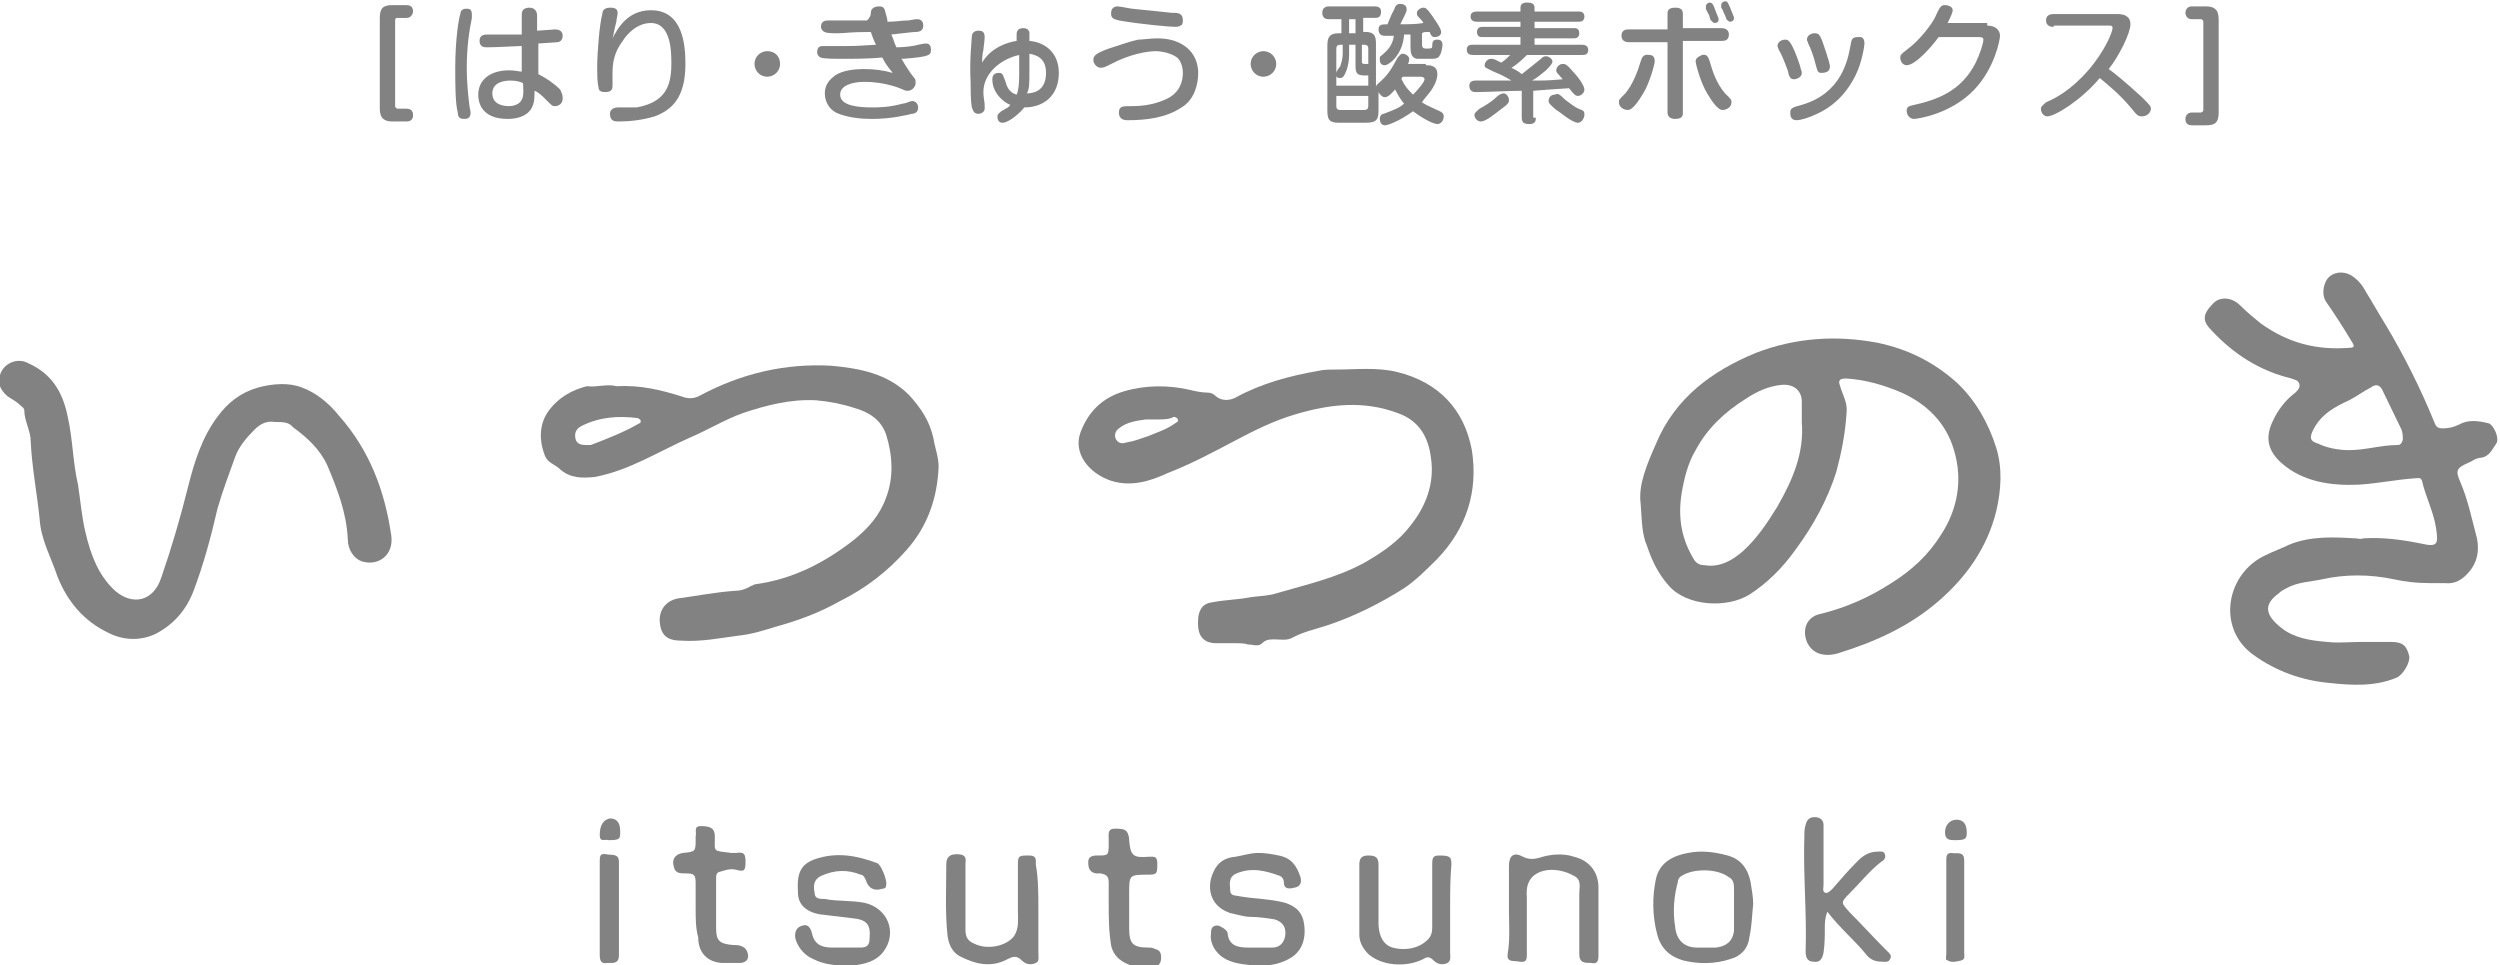 <?xml version="1.0" encoding="utf-8"?>
<!-- Generator: Adobe Illustrator 27.6.1, SVG Export Plug-In . SVG Version: 6.00 Build 0)  -->
<svg version="1.1" id="レイヤー_1" xmlns="http://www.w3.org/2000/svg" xmlns:xlink="http://www.w3.org/1999/xlink" x="0px"
	 y="0px" viewBox="0 0 195.5 75.5" style="enable-background:new 0 0 195.5 75.5;" xml:space="preserve">
<style type="text/css">
	.st0{fill:#828282;}
</style>
<g>
	<path class="st0" d="M184.6,50.2c0.8,0,1.6,0,2.4,0c0.9,0,1.2,0.3,1.4,1.1c0.1,0.5-0.5,1.5-1,1.7c-1.7,0.7-3.5,0.6-5.3,0.4
		c-2.1-0.2-4.1-0.9-5.9-2.2c-2.9-2.1-2.1-6.4,1-7.8c0.6-0.3,1.2-0.5,1.8-0.8c1.7-0.7,3.5-0.6,5.2-0.5c0.2,0,0.4,0.1,0.6,0
		c1.5-0.1,3,0.1,4.5,0.4c1.3,0.3,1.4,0.1,1.2-1.2c-0.2-1.3-0.8-2.4-1.1-3.7c-0.1-0.3-0.3-0.2-0.5-0.2c-1.5,0.1-2.9,0.4-4.4,0.5
		c-2.2,0.1-4.4-0.2-6.1-1.7c-1-0.9-1.3-1.9-0.7-3.2c0.4-0.9,1-1.7,1.8-2.3c0.2-0.2,0.4-0.4,0.3-0.7c-0.1-0.3-0.4-0.3-0.6-0.4
		c-2.5-0.6-4.5-1.9-6.2-3.7c-0.8-0.8-0.8-1.3,0.1-2.2c0.5-0.5,1.4-0.5,2.1,0.2c0.5,0.5,1.1,1,1.6,1.4c2.1,1.5,4.3,2.1,6.9,1.9
		c0.6,0,0.3-0.3,0.2-0.5c-0.6-1-1.3-2.1-2-3.1c-0.4-0.6-0.2-1.6,0.3-2c0.5-0.4,1.3-0.4,1.9,0.1c0.4,0.3,0.7,0.7,0.9,1.1
		c0.5,0.8,1,1.7,1.5,2.5c1.5,2.5,2.8,5.1,3.9,7.8c0.1,0.3,0.3,0.4,0.6,0.4c0.5,0,0.9-0.1,1.3-0.3c0.7-0.4,1.5-0.3,2.3-0.1
		c0.4,0.1,0.9,1.2,0.6,1.6c-0.3,0.4-0.5,1-1.2,1.1c-0.4,0-0.7,0.3-1,0.4c-0.9,0.4-1,0.6-0.6,1.5c0.6,1.4,0.9,2.9,1.3,4.4
		c0.2,1,0,1.9-0.6,2.6c-0.5,0.6-1.1,1-1.9,0.9c-0.4,0-0.8,0-1.2,0c-1,0-1.9-0.1-2.8-0.3c-1.9-0.4-3.8-0.4-5.6,0
		c-0.9,0.2-1.9,0.2-2.8,0.7c-0.2,0.1-0.4,0.2-0.6,0.4c-1.1,0.8-1.2,1.6,0.2,2.7c1,0.8,2.3,1,3.6,1.1
		C182.9,50.3,183.8,50.2,184.6,50.2C184.6,50.2,184.6,50.2,184.6,50.2z M183.7,35.2c1.3,0,2.5-0.4,3.8-0.4c0.2,0,0.3-0.1,0.4-0.4
		c0-0.3,0-0.5-0.1-0.8c-0.5-1-1-2.1-1.5-3.1c-0.2-0.4-0.5-0.5-0.9-0.2c-0.6,0.3-1.1,0.7-1.7,1c-1.1,0.5-2.2,1.1-2.8,2.3
		c-0.3,0.6-0.3,0.9,0.4,1.1C181.9,35,182.8,35.2,183.7,35.2z"/>
	<path class="st0" d="M128.3,39.4c-0.2-1.5,0.5-3.1,1.2-4.7c1.5-3.6,4.4-5.7,7.8-7.1c3.1-1.2,6.3-1.4,9.5-0.8
		c2.4,0.5,4.4,1.5,6.2,3.1c1.5,1.4,2.5,3.2,3.1,5.1c0.5,1.6,0.4,3.3,0,5c-0.7,2.8-2.3,5.1-4.5,7c-2.3,2-5,3.2-7.9,4.1
		c-1.1,0.3-2,0-2.4-0.9c-0.4-1,0-2,1.1-2.2c2-0.5,3.8-1.3,5.5-2.4c1.6-1,2.9-2.2,3.9-3.8c1.3-2,1.7-4.3,1-6.6
		c-0.6-2.1-2.1-3.6-4.1-4.5c-1.4-0.6-2.8-1-4.3-1.1c-0.5,0-0.7,0.1-0.5,0.6c0.2,0.7,0.6,1.3,0.5,2.1c-0.1,1.6-0.4,3.1-0.8,4.6
		c-0.7,2.2-1.8,4.2-3.2,6.1c-1,1.4-2.2,2.6-3.6,3.5c-1.8,1.1-4.9,0.9-6.3-0.7c-0.8-0.9-1.3-1.9-1.7-3.1
		C128.4,41.8,128.4,40.8,128.3,39.4z M140.9,33c0-0.6,0-1.1,0-1.6c0-0.9-0.7-1.4-1.6-1.3c-1,0.1-1.9,0.5-2.8,1.1c-1.6,1-3,2.3-3.9,4
		c-0.6,1-0.9,2.2-1.1,3.4c-0.3,1.9,0,3.6,1,5.2c0.2,0.3,0.5,0.4,0.8,0.4c1.2,0.2,2.2-0.4,3-1.1c1.1-1,1.9-2.2,2.7-3.5
		C140.2,37.5,141.1,35.4,140.9,33z"/>
	<path class="st0" d="M48.2,30.2c1.9-0.1,3.5,0.3,5.1,0.8c0.5,0.2,1,0.2,1.5-0.1c3.2-1.7,6.6-2.5,10.2-2.3c2.2,0.2,4.4,0.6,6.1,2.3
		c0.9,1,1.6,2,1.9,3.4c0.1,0.7,0.4,1.4,0.4,2.2c-0.1,2.5-0.9,4.7-2.5,6.5c-1.5,1.7-3.2,3-5.2,4c-1.6,0.9-3.2,1.5-5,2
		c-1,0.3-1.9,0.6-2.9,0.7c-1.5,0.2-3,0.5-4.5,0.4c-1.1,0-1.6-0.4-1.7-1.4c-0.1-0.9,0.4-1.7,1.4-1.9c1.5-0.2,3-0.5,4.5-0.6
		c0.4,0,0.7-0.1,1.1-0.3c0.1-0.1,0.3-0.1,0.4-0.2c3-0.4,5.5-1.7,7.8-3.5c1.1-0.9,2-1.9,2.5-3.3c0.6-1.6,0.5-3.3,0-4.9
		c-0.4-1.2-1.4-1.8-2.5-2.1c-0.9-0.3-1.9-0.5-3-0.6c-2-0.1-3.9,0.4-5.7,1c-1.4,0.5-2.7,1.3-4.1,1.9c-2.5,1.1-4.8,2.6-7.5,3.1
		c-1,0.1-1.9,0.1-2.7-0.6c-0.4-0.4-1-0.5-1.2-1.1c-0.5-1.3-0.4-2.6,0.4-3.6c0.7-0.9,1.7-1.5,2.9-1.8C46.7,30.3,47.5,30,48.2,30.2z
		 M45.9,34.8c0.1,0,0.2,0,0.3,0c1.3-0.5,2.6-1,3.8-1.7c0.1,0,0.1-0.1,0.1-0.2c0-0.1-0.1-0.1-0.2-0.2c-1.5-0.2-3-0.1-4.4,0.6
		c-0.4,0.2-0.6,0.5-0.5,1C45.1,34.8,45.6,34.8,45.9,34.8z"/>
	<path class="st0" d="M96.6,50.3c-0.5,0-1,0-1.5,0c-0.8,0-1.3-0.4-1.4-1.2c-0.1-1.2,0.2-1.9,1.1-2c1-0.2,2-0.2,3-0.4
		c0.7-0.1,1.4-0.1,2-0.3c2.4-0.7,4.7-1.2,6.9-2.4c1.4-0.8,2.7-1.7,3.6-2.9c1.2-1.5,1.9-3.3,1.6-5.3c-0.2-1.6-0.9-2.9-2.6-3.5
		c-2.7-1-5.3-0.7-8,0.1c-1.7,0.5-3.3,1.3-4.8,2.1c-1.7,0.9-3.4,1.8-5.2,2.5c-1.3,0.6-2.8,1.1-4.4,0.6c-1.8-0.6-3-2.2-2.4-3.8
		c0.6-1.6,1.7-2.7,3.4-3.2c1.7-0.5,3.5-0.5,5.2-0.1c0.4,0.1,0.9,0.2,1.3,0.2c0.3,0,0.5,0.1,0.7,0.3c0.5,0.4,1.1,0.3,1.5,0.1
		c2-1.1,4.2-1.7,6.5-2.1c0.4-0.1,0.9-0.1,1.3-0.1c1.6,0,3.3-0.2,4.9,0.2c3.2,0.8,5.2,2.9,5.8,6.1c0.5,3.2-0.4,6.1-2.7,8.5
		c-0.8,0.8-1.7,1.7-2.6,2.3c-1.9,1.2-3.9,2.2-6,2.9c-0.9,0.3-1.9,0.5-2.8,1c-0.4,0.2-0.9,0.1-1.3,0.1c-0.4,0-0.7,0-1,0.3
		c-0.3,0.3-0.7,0.1-1.1,0.1C97.3,50.3,97,50.3,96.6,50.3C96.6,50.3,96.6,50.3,96.6,50.3z M90.6,32.8C90.6,32.8,90.6,32.8,90.6,32.8
		c-0.3,0-0.7,0-1,0c-0.7,0.1-1.5,0.2-2.1,0.7c-0.3,0.2-0.4,0.6-0.2,0.9c0.2,0.3,0.5,0.3,0.8,0.2c0.6-0.1,1.1-0.3,1.7-0.5
		c0.7-0.3,1.4-0.5,2.1-1c0.1-0.1,0.3-0.1,0.2-0.3c0-0.1-0.2-0.2-0.3-0.2C91.4,32.8,91,32.8,90.6,32.8z"/>
	<path class="st0" d="M21.5,33c-0.6-0.1-1.1,0.1-1.6,0.6c-0.6,0.6-1.2,1.3-1.5,2.1c-0.5,1.4-1,2.7-1.4,4.1c-0.5,2.2-1.1,4.4-1.9,6.5
		c-0.6,1.5-1.6,2.6-3,3.3c-1.1,0.5-2.4,0.5-3.6-0.1c-1.9-0.9-3.2-2.4-4-4.4c-0.5-1.5-1.3-2.9-1.4-4.5c-0.2-2-0.6-4-0.7-6.1
		c0-0.8-0.5-1.6-0.5-2.4c0-0.2-0.2-0.3-0.3-0.4c-0.3-0.3-0.7-0.5-1-0.7c-0.7-0.6-0.9-1.3-0.4-2.1c0.4-0.6,1.3-0.9,2-0.5
		c1.8,0.8,2.7,2.2,3.1,4.2c0.4,1.8,0.4,3.6,0.8,5.3c0.2,1.3,0.3,2.6,0.6,3.8c0.4,1.7,1,3.3,2.3,4.5c1.4,1.2,3,0.8,3.6-1
		c0.8-2.3,1.5-4.7,2.1-7.1c0.5-2,1.1-3.9,2.3-5.5c0.8-1.1,1.8-1.9,3.2-2.3c1.1-0.3,2.4-0.4,3.4,0c1.1,0.4,2.1,1.2,2.9,2.2
		c2.4,2.7,3.6,5.9,4.1,9.4c0.2,1.5-1,2.4-2.3,2c-0.6-0.2-1.1-0.9-1.1-1.7c-0.1-2.1-0.8-3.9-1.6-5.8c-0.6-1.3-1.6-2.2-2.7-3
		C22.6,33,22.1,33,21.5,33z"/>
	<path class="st0" d="M66.1,75.5c-0.9,0-1.7-0.1-2.5-0.5c-0.7-0.3-1.2-0.9-1.4-1.6c-0.1-0.5,0.1-0.9,0.5-1c0.5-0.2,0.7,0.2,0.8,0.6
		c0.2,0.9,0.8,1.1,1.6,1.1c0.7,0,1.4,0,2.2,0c0.5,0,0.7-0.2,0.7-0.7c0.1-1.1-0.2-1.5-1.4-1.6c-0.8-0.1-1.7-0.2-2.5-0.3
		c-1.1-0.2-1.7-0.8-1.7-1.7c-0.1-1.5,0.2-2.2,1.3-2.6c1.7-0.6,3.3-0.3,4.9,0.3c0.3,0.1,0.8,1.4,0.7,1.7c0,0.2-0.1,0.3-0.3,0.3
		c-0.6,0.2-1.1,0-1.3-0.7c-0.1-0.2-0.2-0.4-0.4-0.4c-1-0.4-2-0.4-3.1,0.1c-0.6,0.3-0.6,0.8-0.5,1.3c0,0.5,0.4,0.5,0.8,0.5
		c1,0.2,2.1,0.1,3.1,0.3c1.8,0.4,2.6,2.3,1.5,3.8c-0.6,0.8-1.5,1-2.4,1.1C66.5,75.5,66.3,75.5,66.1,75.5z"/>
	<path class="st0" d="M98.4,66.7c0.6,0,1.1,0.1,1.6,0.2c1,0.2,1.4,0.8,1.7,1.7c0.1,0.4,0,0.7-0.4,0.8c-0.4,0.1-0.9,0.2-0.9-0.4
		c0-0.2-0.1-0.4-0.3-0.5c-1.1-0.4-2.2-0.7-3.4-0.2c-0.7,0.3-0.5,0.9-0.5,1.3c0,0.5,0.4,0.4,0.8,0.5c1.2,0.2,2.4,0.2,3.5,0.5
		c0.9,0.3,1.4,0.8,1.5,1.8c0.1,0.9-0.1,1.8-0.9,2.4c-1.2,0.8-2.5,0.8-3.9,0.6c-0.7-0.1-1.4-0.3-1.9-0.8c-0.4-0.4-0.7-1-0.6-1.6
		c0-0.2,0-0.5,0.3-0.6c0.3-0.1,0.5,0.1,0.7,0.2c0.1,0.1,0.3,0.2,0.3,0.4c0.1,1,0.9,1.1,1.6,1.1c0.6,0,1.3,0,1.9,0
		c0.6,0,0.9-0.4,1-0.9c0.1-0.7-0.2-1.1-0.8-1.3c-0.6-0.1-1.3-0.2-1.9-0.2c-0.5,0-1.1-0.2-1.6-0.3C95,71,94.4,70,94.7,68.7
		c0.3-1,0.8-1.6,1.9-1.7C97.2,66.9,97.8,66.7,98.4,66.7z"/>
	<path class="st0" d="M137.1,70.7c-0.1,0.9-0.1,1.7-0.3,2.6c-0.1,0.9-0.7,1.5-1.5,1.7c-1.2,0.4-2.5,0.4-3.7,0.1c-1-0.3-1.7-0.9-2-2
		c-0.4-1.5-0.4-3-0.1-4.4c0.3-1.3,1.4-1.8,2.5-2c1-0.2,2-0.1,3.1,0.2c1.1,0.3,1.6,1.1,1.8,2.1C137,69.6,137.1,70.2,137.1,70.7z
		 M135.6,70.9c0-0.4,0-0.9,0-1.3c0-0.4,0-0.8-0.4-1c-0.9-0.7-2.8-0.7-3.7-0.1c-0.2,0.1-0.3,0.3-0.3,0.5c-0.3,1.1-0.4,2.3-0.2,3.5
		c0.1,1,0.7,1.6,1.7,1.6c0.5,0,1,0,1.5,0c0.8-0.1,1.3-0.5,1.4-1.3C135.6,72.1,135.6,71.5,135.6,70.9z"/>
	<path class="st0" d="M142.9,71.3c-0.2,0.5-0.2,0.9-0.2,1.3c0,0.6,0,1.2-0.1,1.9c-0.1,0.5-0.3,0.8-0.8,0.7c-0.5,0-0.6-0.4-0.6-0.8
		c0.1-3-0.2-6-0.1-9c0-0.3,0-0.6,0.1-0.9c0.1-0.4,0.3-0.6,0.7-0.6c0.4,0,0.7,0.2,0.7,0.6c0,0.3,0,0.5,0,0.8c0,1.3,0,2.6,0,3.9
		c0,0.2-0.1,0.5,0.1,0.6c0.2,0.1,0.4-0.1,0.6-0.3c0.6-0.7,1.3-1.5,2-2.2c0.4-0.4,0.9-0.7,1.5-0.7c0.2,0,0.5-0.1,0.6,0.2
		c0.1,0.3-0.1,0.5-0.3,0.6c-0.9,0.7-1.6,1.6-2.5,2.5c-0.7,0.7-0.6,0.7,0,1.4c1,1,1.9,2,2.9,3c0.2,0.2,0.5,0.4,0.3,0.7
		c-0.1,0.3-0.5,0.2-0.7,0.2c-0.5,0-0.9-0.2-1.2-0.6C145.1,73.6,143.9,72.6,142.9,71.3z"/>
	<path class="st0" d="M81.2,71.1c0,1.1,0,2.3,0,3.4c0,0.3,0.1,0.7-0.2,0.8c-0.4,0.2-0.8,0.1-1.1-0.2c-0.4-0.4-0.7-0.3-1.1-0.1
		c-1.3,0.7-2.5,0.4-3.7-0.2c-0.6-0.3-0.9-0.9-1-1.6c-0.2-1.9-0.1-3.7-0.1-5.6c0-0.5,0.2-0.8,0.8-0.8c0.5,0,0.8,0.1,0.7,0.7
		c0,1.7,0,3.5,0,5.2c0,0.6,0.2,0.9,0.7,1.1c1,0.5,2.5,0.2,3.1-0.6c0.4-0.6,0.3-1.3,0.3-1.9c0-1.2,0-2.5,0-3.7c0-0.7,0.1-0.7,0.9-0.7
		c0.6,0,0.5,0.4,0.5,0.7C81.2,68.7,81.2,69.9,81.2,71.1z"/>
	<path class="st0" d="M118,71.1c0-1.1,0-2.3,0-3.4c0-0.8,0.4-1.1,1.1-0.7c0.4,0.2,0.8,0.2,1.2,0.1c0.9-0.3,1.9-0.4,2.8-0.1
		c1.2,0.3,1.9,1.2,1.9,2.4c0,1.8,0,3.5,0,5.3c0,0.5-0.1,0.7-0.6,0.6c-0.5,0-0.9,0-0.9-0.7c0-1.6,0-3.1,0-4.7c0-0.5,0.2-1.1-0.4-1.4
		c-0.7-0.4-1.6-0.6-2.4-0.4c-1.1,0.3-1.4,1.1-1.3,2.1c0,1.5,0,2.9,0,4.4c0,0.4,0,0.7-0.6,0.6c-0.4-0.1-1,0.1-0.9-0.6
		C118.1,73.4,118,72.3,118,71.1z"/>
	<path class="st0" d="M113.4,71.1c0,1.1,0,2.3,0,3.4c0,0.3,0.1,0.6-0.2,0.8c-0.4,0.2-0.8,0.1-1.1-0.2c-0.3-0.3-0.5-0.3-0.8-0.1
		c-1.4,0.7-3.3,0.5-4.3-0.4c-0.4-0.4-0.7-0.9-0.7-1.5c0-1.8,0-3.7,0-5.5c0-0.5,0.2-0.7,0.7-0.7c0.5,0,0.8,0.1,0.8,0.7
		c0,1.5,0,3.1,0,4.6c0,1,0.4,1.7,1.1,1.9c1.1,0.3,2.3,0,2.9-0.8c0.2-0.3,0.2-0.6,0.2-0.9c0-1.6,0-3.2,0-4.8c0-0.4,0-0.7,0.5-0.7
		c0.9,0,1,0.1,1,0.7C113.4,68.7,113.4,69.9,113.4,71.1z"/>
	<path class="st0" d="M86.7,70.7c0-0.6,0-1.2,0-1.7c0-0.5-0.2-0.6-0.6-0.7c-0.1,0-0.3,0-0.4,0c-0.5-0.1-0.6-0.4-0.6-0.9
		c0-0.4,0.3-0.5,0.7-0.5c0.9,0,0.9,0,0.9-1c0-0.1,0-0.2,0-0.3c0-0.4-0.1-0.8,0.5-0.8c0.8,0,1,0.1,1.1,0.8c0,0,0,0.1,0,0.1
		c0.1,1.2,0.3,1.4,1.5,1.3c0.4,0,0.7-0.1,0.7,0.5c0,0.8,0,0.9-0.7,0.9c-1.5,0-1.5,0-1.5,1.5c0,0.9,0,1.8,0,2.7
		c0,1.2,0.3,1.5,1.5,1.5c0.2,0,0.3,0,0.5,0.1c0.4,0.1,0.5,0.3,0.5,0.7c0,0.4-0.2,0.7-0.6,0.7c-0.7,0.1-1.4,0.1-2-0.2
		c-0.7-0.3-1.1-0.7-1.3-1.4C86.7,72.8,86.7,71.7,86.7,70.7z"/>
	<path class="st0" d="M54.4,71.1c0-0.7,0-1.3,0-2c0-0.7-0.1-0.8-0.8-0.8c-0.4,0-0.8,0-0.9-0.5c-0.2-0.6,0.1-1,0.7-1.1
		c1-0.1,1-0.1,1-1.1c0-0.1,0-0.1,0-0.2c0.1-0.3-0.2-0.8,0.4-0.8c0.8,0,1.1,0.2,1.1,0.8c0,1.3-0.2,1.1,1.3,1.3c0.1,0,0.3,0,0.4,0
		c0.6-0.1,0.7,0.1,0.7,0.7c0,0.7-0.1,0.8-0.8,0.6c-0.5-0.1-0.9,0.1-1.3,0.2c-0.2,0.1-0.2,0.3-0.2,0.5c0,1.3,0,2.6,0,3.9
		c0,1,0.3,1.2,1.3,1.3c0.3,0,0.5,0,0.7,0.1c0.3,0.1,0.5,0.4,0.5,0.8c0,0.3-0.3,0.5-0.6,0.5c-0.5,0-1,0-1.5,0c-1.1-0.1-1.8-0.8-1.8-2
		C54.4,72.6,54.4,71.8,54.4,71.1C54.4,71.1,54.4,71.1,54.4,71.1z"/>
	<path class="st0" d="M46.9,71.1c0-1.2,0-2.4,0-3.7c0-0.4,0-0.7,0.5-0.6c0.4,0.1,1-0.1,1,0.6c0,2.4,0,4.8,0,7.3
		c0,0.7-0.5,0.6-0.9,0.6c-0.5,0.1-0.6-0.2-0.6-0.6C46.9,73.5,46.9,72.3,46.9,71.1z"/>
	<path class="st0" d="M152.2,71c0-1.2,0-2.4,0-3.7c0-0.3,0-0.6,0.4-0.6c0.4,0.1,1-0.2,1,0.6c0,0.4,0,0.8,0,1.2c0,2,0,4,0,6
		c0,0.2,0.1,0.5-0.2,0.6c-0.4,0.1-0.8,0.2-1.1,0c-0.2,0-0.1-0.3-0.1-0.5C152.2,73.5,152.2,72.3,152.2,71z"/>
	<path class="st0" d="M152.9,65.7c-0.4,0-0.8,0-0.8-0.6c0-0.6,0.4-1,0.9-1c0.5,0,0.8,0.3,0.8,1C153.8,65.6,153.7,65.7,152.9,65.7z"
		/>
	<path class="st0" d="M47.6,65.7c-0.3-0.1-0.7,0.2-0.7-0.4c0-0.8,0.3-1.2,0.8-1.3c0.5,0,0.8,0.3,0.8,1
		C48.5,65.6,48.5,65.7,47.6,65.7z"/>
	<g>
		<path class="st0" d="M30.9,8.3c0,0.1,0.1,0.2,0.2,0.2h0.7c0.5,0,0.5,0.4,0.5,0.5c0,0.1,0,0.5-0.5,0.5h-1.1c-0.6,0-1-0.2-1-1V1.4
			c0-0.8,0.3-1,1-1h1.1c0.5,0,0.5,0.4,0.5,0.5c0,0.1-0.1,0.5-0.5,0.5h-0.7c-0.1,0-0.2,0-0.2,0.2V8.3z"/>
		<path class="st0" d="M36.9,1.2c0,0.1,0,0.2,0,0.2c-0.2,1-0.4,2.2-0.4,4c0,0.9,0.1,2,0.2,2.8c0,0.1,0.1,0.5,0.1,0.6
			c0,0.4-0.2,0.5-0.5,0.5c-0.3,0-0.5-0.1-0.5-0.5c-0.2-0.7-0.2-2.3-0.2-3.5c0-2.3,0.3-4,0.4-4.2c0-0.2,0.1-0.5,0.7-0.4
			C36.9,0.8,36.9,1,36.9,1.2z M40.8,1.2c0-0.2,0-0.6,0.6-0.6c0.5,0,0.6,0.4,0.6,0.6l0,1.2c0.2,0,1.3-0.1,1.4-0.1
			c0.1,0,0.6,0,0.6,0.5c0,0.4-0.3,0.5-0.4,0.5c-0.1,0-1.3,0.1-1.5,0.1l0,2.4c0.6,0.3,1.2,0.7,1.7,1.2C44,7.4,44,7.5,44,7.7
			c0,0.4-0.3,0.6-0.6,0.6c-0.2,0-0.2,0-0.7-0.5c-0.3-0.3-0.6-0.6-0.9-0.7c0,0.5,0,0.9-0.2,1.3c-0.4,0.8-1.4,0.9-1.9,0.9
			c-1.7,0-2.3-0.9-2.3-1.9c0-1.2,1-1.9,2.4-1.9c0.5,0,0.8,0.1,1,0.1l0-2c-0.4,0-1.9,0.1-2.7,0.1c-0.2,0-0.6,0-0.6-0.5
			c0-0.5,0.4-0.5,0.7-0.5c0.9,0,1.9,0,2.6,0L40.8,1.2z M39.9,6.3c-0.4,0-1.4,0.1-1.4,1c0,0.9,0.9,1,1.3,1c0.3,0,0.8-0.1,1-0.5
			c0.2-0.3,0.1-1.1,0.1-1.3C40.7,6.4,40.4,6.3,39.9,6.3z"/>
		<path class="st0" d="M50.9,0.8c2.5,0,2.7,2.7,2.7,4.2c0,2.7-1.1,3.6-2.4,4.1c-1,0.3-2,0.4-2.8,0.4c-0.3,0-0.7,0-0.7-0.6
			c0-0.4,0.4-0.5,0.6-0.5c1.1,0,1.1,0,1.5,0C51.9,8,52.5,6.9,52.5,5c0-0.9,0-3.2-1.6-3.2c-1.1,0-1.9,0.9-2.2,1.4
			c-0.7,0.9-0.8,1.8-0.8,2.5c0,0.2,0,0.9,0,1c0,0.4-0.2,0.5-0.6,0.5c-0.3,0-0.5-0.1-0.5-0.4c-0.1-0.4-0.1-1.1-0.1-1.5
			c0-1.3,0.2-3.5,0.4-4.2c0-0.2,0.1-0.5,0.6-0.5c0.2,0,0.6,0,0.6,0.4c0,0.2-0.1,0.5-0.1,0.7C48,2.4,48,2.7,47.9,3
			C48.3,2.2,49.1,0.8,50.9,0.8z"/>
		<path class="st0" d="M61,5c0,0.6-0.5,1-1,1c-0.6,0-1-0.5-1-1c0-0.6,0.5-1,1-1C60.6,4,61,4.4,61,5z"/>
		<path class="st0" d="M68.1,1c0-0.5,0.6-0.5,0.6-0.5c0.2,0,0.4,0,0.5,0.3c0,0.1,0.2,0.6,0.2,0.9c0.7,0,1.1-0.1,1.6-0.1
			c0.1,0,0.5-0.1,0.7-0.1c0.1,0,0.5,0,0.5,0.5c0,0.4-0.3,0.5-0.6,0.5c-0.3,0-0.9,0.1-1.9,0.2c0.2,0.4,0.2,0.6,0.4,1
			c0.6,0,1.4-0.1,1.7-0.2c0.5-0.1,0.5-0.1,0.6-0.1c0.3,0,0.4,0.2,0.4,0.5c0,0.3-0.1,0.4-0.5,0.5c-0.4,0.1-1.6,0.2-1.8,0.2
			c0,0,0.5,0.9,1,1.5c0.1,0.1,0.1,0.2,0.1,0.4c0,0.3-0.3,0.6-0.6,0.6c-0.1,0-0.2,0-0.4-0.1c-0.2-0.1-1.4-0.6-3-0.6
			c-1,0-1.9,0.3-1.9,1c0,0.9,1.5,1,2.5,1c0.5,0,1.3,0,2.4-0.3c0.2,0,0.6-0.2,0.7-0.2c0.5,0,0.5,0.5,0.5,0.5c0,0.4-0.3,0.5-0.5,0.5
			c-0.4,0.1-1.6,0.4-3.1,0.4c-0.9,0-1.8-0.1-2.6-0.4c-0.6-0.2-1.1-0.8-1.1-1.6c0-0.7,0.4-1.1,0.8-1.4c0.6-0.4,1.5-0.5,2.3-0.5
			c0.8,0,1.5,0.1,2.2,0.3c-0.1-0.2-0.4-0.4-0.8-1.2c-1.2,0.1-2.2,0.1-3.4,0.1c-0.2,0-1.2,0-1.4-0.1c-0.1,0-0.3-0.2-0.3-0.4
			c0-0.5,0.3-0.5,0.5-0.5c0.3,0,1.5,0,1.8,0c0.5,0,0.7,0,2.3-0.1c-0.2-0.4-0.3-0.7-0.4-1c-1.8,0-1.9,0.1-2.6,0.1c-0.3,0-0.9,0-1-0.1
			c-0.1,0-0.3-0.2-0.3-0.4c0-0.5,0.4-0.5,0.6-0.5c0.2,0,1.2,0,1.5,0c0.4,0,0.5,0,1.5,0C68.1,1.3,68.1,1.1,68.1,1z"/>
		<path class="st0" d="M79.5,2.7c0-0.1,0-0.5,0.5-0.5c0.3,0,0.4,0.1,0.5,0.3c0,0,0,0.6,0,0.7c1.2,0.1,2.3,0.9,2.3,2.5
			c0,1.8-1.2,2.7-2.7,2.7c-0.3,0.4-1.2,1.2-1.7,1.2c-0.4,0-0.4-0.4-0.4-0.5c0-0.2,0.2-0.3,0.3-0.4c0.5-0.3,0.6-0.3,0.7-0.5
			c-0.5-0.2-1.4-0.9-1.4-2c0-0.1,0-0.5,0.5-0.5c0.3,0,0.3,0.1,0.5,0.6c0.1,0.3,0.2,0.9,0.9,1.1c0.2-0.4,0.2-1.3,0.2-1.6s0-1.2,0-1.5
			c-1.4,0.3-2.8,1.4-2.8,2.9c0,0.4,0.1,0.8,0.1,1c0,0,0,0.2,0,0.3c0,0.2-0.2,0.4-0.5,0.4c-0.3,0-0.4-0.2-0.5-0.5
			c-0.1-0.5-0.1-1.5-0.1-2C75.8,4.8,76,3,76,2.8c0-0.1,0.1-0.4,0.5-0.4c0.2,0,0.5,0,0.5,0.5c0,0.1,0,0.2-0.1,1
			c-0.1,0.4-0.1,0.8-0.1,1c0.7-1.2,2-1.6,2.7-1.7C79.5,3.2,79.5,2.8,79.5,2.7z M81.8,5.7c0-1.2-0.8-1.4-1.3-1.5c0,0.4,0,1,0,1.4
			c0,0.9,0,1.4-0.2,1.7C80.7,7.3,81.8,7.2,81.8,5.7z"/>
		<path class="st0" d="M92.4,8.4c-1.2,0.8-2.7,1-4.2,1c-0.2,0-0.7,0-0.7-0.6c0-0.5,0.3-0.5,0.9-0.5c0.5,0,1.7,0,2.9-0.6
			c1-0.5,1.2-1.4,1.2-2c0-0.5-0.2-1.1-0.6-1.3C91.4,4.1,90.7,4,90.4,4c-0.6,0-2,0.2-3.5,1c-0.4,0.2-0.6,0.3-0.8,0.3
			c-0.4,0-0.6-0.4-0.6-0.6c0-0.3,0.1-0.5,1.2-0.9c0.6-0.2,1.8-0.6,2.3-0.7C89.4,3.1,89.9,3,90.5,3C92,3,92.7,3.6,93,3.9
			c0.6,0.6,0.7,1.4,0.7,1.8C93.7,6.6,93.4,7.8,92.4,8.4z M87.4,0.5c0.2,0,1.1,0.2,1.3,0.2c0.9,0.1,2.1,0.2,2.9,0.3
			c0.5,0,0.9,0,0.9,0.6c0,0.3-0.1,0.4-0.2,0.4c-0.1,0.1-0.3,0.1-0.4,0.1c-0.4,0-2.7-0.2-4.4-0.5c-0.3-0.1-0.7-0.1-0.6-0.7
			C86.9,0.8,87,0.5,87.4,0.5z"/>
		<path class="st0" d="M99.8,5c0,0.6-0.5,1-1,1c-0.6,0-1-0.5-1-1c0-0.6,0.5-1,1-1S99.8,4.4,99.8,5z"/>
		<path class="st0" d="M111.5,5.1c0.3,0,0.9,0,0.9,0.7c0,0.5-0.3,1-0.5,1.3c-0.3,0.4-0.6,0.7-0.7,0.9c0.3,0.2,0.5,0.3,1.4,0.7
			c0.2,0.1,0.3,0.2,0.3,0.4c0,0.3-0.2,0.6-0.5,0.6c-0.3,0-1.1-0.4-1.9-1c-1.1,0.8-2,1.1-2.2,1.1c-0.3,0-0.4-0.3-0.4-0.5
			c0-0.3,0.2-0.4,0.3-0.4c0.8-0.3,1.3-0.5,1.6-0.8c-0.2-0.2-0.5-0.7-0.7-1.1c-0.2,0.2-0.5,0.6-0.8,0.6c-0.2,0-0.4-0.2-0.5-0.4v1.4
			c0,0.7-0.1,1-1,1h-2.1c-0.8,0-0.9-0.3-0.9-1V3.6c0-0.6,0.1-1,0.9-1h0.2V1.5h-1c-0.1,0-0.5,0-0.5-0.5c0-0.4,0.3-0.5,0.5-0.5h3.6
			c0.1,0,0.5,0,0.5,0.4c0,0.5-0.3,0.5-0.5,0.5h-0.9v1.1h0.2c0.8,0,0.8,0.5,0.8,1v3.3c0-0.1,0.1-0.2,0.1-0.2c0.8-0.7,1-1,1.6-2.1
			c0.1-0.1,0.2-0.3,0.4-0.3c0.2,0,0.5,0.2,0.5,0.4c0,0.1,0,0.2-0.1,0.4H111.5z M105.5,4.3c0,0.5-0.1,0.9-0.2,1.2
			c-0.2,0.5-0.3,0.6-0.5,0.6c-0.1,0-0.3,0-0.3-0.2v0.8h2.5V5.9h-0.3c-0.6,0-0.7-0.2-0.7-0.8V3.5h-0.5V4.3z M105,3.5h-0.2
			c-0.2,0-0.3,0.1-0.3,0.3v1.9c0-0.1,0.2-0.4,0.3-0.5c0.1-0.3,0.2-0.6,0.2-1V3.5z M107,7.5h-2.5v0.8c0,0.2,0.1,0.3,0.3,0.3h1.9
			c0.2,0,0.3-0.1,0.3-0.3V7.5z M106,1.5h-0.5v1.1h0.5V1.5z M107,5.1V3.8c0-0.2-0.1-0.3-0.3-0.3h-0.2v1.3c0,0.1,0,0.2,0.2,0.2H107z
			 M110.4,2.7c-0.1,0-0.5,0-0.6,0c-0.1,1.6-1.2,2.4-1.5,2.4c-0.3,0-0.4-0.2-0.4-0.4c0-0.1,0-0.1,0-0.2c0-0.1,0.1-0.1,0.4-0.4
			c0.1-0.1,0.6-0.5,0.7-1.3c-0.1,0-0.6,0-0.7,0c-0.1,0-0.5,0-0.5-0.5c0-0.4,0.3-0.4,0.7-0.4c0.1-0.2,0.3-0.8,0.5-1.1
			c0.1-0.3,0.2-0.5,0.5-0.5c0.2,0,0.5,0.1,0.5,0.4c0,0.2,0,0.2-0.5,1.2c0.5,0,1.3,0,1.8-0.1c0-0.1-0.3-0.4-0.4-0.5
			c-0.1-0.1-0.1-0.2-0.1-0.3c0-0.2,0.3-0.4,0.5-0.4c0.2,0,0.3,0.1,0.6,0.5c0.2,0.3,0.8,1.1,0.8,1.4c0,0.3-0.3,0.4-0.5,0.4
			c-0.2,0-0.3-0.1-0.4-0.4c-0.4,0-0.5,0-0.6,0.1v0.9c0,0.2,0.1,0.3,0.3,0.3c0.4,0,0.5,0,0.5-0.2c0-0.4,0.1-0.5,0.4-0.5
			c0.1,0,0.4,0,0.4,0.4c0,0.2-0.1,0.7-0.2,0.8c-0.1,0.3-0.4,0.3-0.8,0.3c-0.8,0-0.9,0-1,0c-0.5-0.1-0.5-0.6-0.5-1V2.7z M109.7,6
			c-0.1,0.1-0.1,0.1-0.1,0.2c0.3,0.6,0.5,0.8,0.9,1.2c0.4-0.4,0.9-1,0.9-1.2c0-0.1-0.1-0.2-0.3-0.2H109.7z"/>
		<path class="st0" d="M120.1,9.2c0,0.2,0,0.5-0.5,0.5c-0.4,0-0.6-0.1-0.6-0.5V7.1c-1,0-2.6,0.1-3.6,0.1c-0.1,0-0.5,0-0.5-0.5
			c0-0.4,0.4-0.4,0.5-0.4c1.8,0,2,0,2.8,0c-0.5-0.3-0.9-0.5-1.4-0.7c-0.6-0.3-0.7-0.3-0.7-0.5c0-0.2,0.2-0.5,0.5-0.5
			c0.2,0,0.2,0,0.8,0.3c0.3-0.2,0.5-0.4,0.7-0.6h-2.9c-0.1,0-0.5,0-0.5-0.4c0-0.4,0.3-0.4,0.5-0.4h3.7V2.9h-3c-0.1,0-0.4,0-0.4-0.4
			c0-0.3,0.2-0.4,0.4-0.4h3V1.7h-3.4c-0.1,0-0.5,0-0.5-0.4c0-0.3,0.2-0.4,0.5-0.4h3.4V0.6c0-0.2,0.1-0.4,0.5-0.4
			c0.4,0,0.6,0.1,0.6,0.4v0.3h3.5c0.2,0,0.4,0.1,0.4,0.4c0,0.3-0.2,0.4-0.4,0.4h-3.5v0.5h3.1c0.1,0,0.4,0,0.4,0.4
			c0,0.3-0.2,0.4-0.4,0.4h-3.1v0.5h3.7c0.1,0,0.5,0,0.5,0.4c0,0.4-0.3,0.4-0.5,0.4h-4.3c-0.3,0.3-0.7,0.7-1.2,1
			c0.2,0.1,0.6,0.3,0.8,0.5c0.5-0.4,0.9-0.7,1.5-1.2c0.1-0.1,0.2-0.2,0.4-0.2c0.2,0,0.5,0.2,0.5,0.4c0,0.1,0,0.2-0.5,0.7
			c-0.4,0.3-0.7,0.6-1.1,0.8c1.1,0,1.2,0,2.4-0.1c-0.4-0.5-0.5-0.5-0.5-0.7c0-0.3,0.3-0.5,0.5-0.5c0.2,0,0.3,0,0.9,0.7
			c0.3,0.3,0.8,1,0.8,1.3c0,0.3-0.3,0.5-0.5,0.5c-0.2,0-0.3-0.1-0.7-0.6c-1.5,0.1-1.6,0.1-2.8,0.2V9.2z M118,7.8
			c0,0.2,0,0.3-0.7,0.8c-0.4,0.3-1.1,0.9-1.5,0.9c-0.3,0-0.5-0.3-0.5-0.5c0-0.2,0.2-0.3,0.4-0.5c0.4-0.2,1-0.6,1.2-0.8
			c0.3-0.3,0.5-0.4,0.7-0.4C117.8,7.3,118,7.6,118,7.8z M122.4,7.8c0.4,0.3,0.9,0.7,1.3,0.8c0.2,0.1,0.2,0.2,0.2,0.4
			c0,0.2-0.2,0.6-0.5,0.6c-0.5,0-1.6-1-1.7-1c-0.6-0.5-0.6-0.6-0.6-0.7c0-0.3,0.2-0.5,0.5-0.5C121.8,7.3,121.9,7.3,122.4,7.8z"/>
		<path class="st0" d="M129.4,4.8c0,0.2-0.4,1.7-0.9,2.5c-0.3,0.5-0.8,1.3-1.2,1.3c-0.3,0-0.7-0.2-0.7-0.6c0-0.2,0-0.2,0.5-0.7
			c0.6-0.7,1-1.8,1.2-2.5c0.1-0.3,0.2-0.6,0.7-0.5C129.2,4.3,129.4,4.4,129.4,4.8z M130.4,1.1c0-0.2,0-0.5,0.6-0.5
			c0.5,0,0.6,0.2,0.6,0.5v1.1h3c0.1,0,0.6,0,0.6,0.5c0,0.5-0.4,0.5-0.6,0.5h-3v5.6c0,0.2,0,0.5-0.6,0.5c-0.4,0-0.6-0.2-0.6-0.5V3.3
			h-3c-0.1,0-0.6,0-0.6-0.5c0-0.5,0.4-0.5,0.6-0.5h3V1.1z M133.7,4.8c0.2,0.7,0.5,1.7,1.2,2.5c0.5,0.5,0.5,0.5,0.5,0.7
			c0,0.4-0.4,0.6-0.7,0.6c-0.4,0-0.9-0.8-1.2-1.3c-0.5-0.8-0.9-2.3-0.9-2.5c0-0.3,0.3-0.4,0.5-0.5C133.5,4.2,133.6,4.5,133.7,4.8z
			 M133.4,0.7c0,0,0-0.1,0-0.2c0-0.2,0.2-0.3,0.3-0.3c0.2,0,0.3,0.2,0.4,0.5c0.1,0.3,0.3,0.7,0.3,0.8c0,0.3-0.3,0.3-0.3,0.3
			c-0.1,0-0.2-0.1-0.3-0.2c-0.1-0.1-0.1-0.4-0.2-0.5C133.6,1.1,133.4,0.7,133.4,0.7z M134.6,0.6c0-0.1,0-0.1,0-0.2
			c0-0.2,0.2-0.3,0.3-0.3c0.2,0,0.2,0.1,0.4,0.5c0.1,0.3,0.3,0.7,0.3,0.8c0,0.3-0.3,0.3-0.3,0.3c-0.1,0-0.2-0.1-0.3-0.2
			c0-0.1-0.2-0.5-0.2-0.5C134.8,1,134.7,0.7,134.6,0.6z"/>
		<path class="st0" d="M139.8,5.5c-0.3-0.8-0.5-1.3-0.7-1.6c0-0.1-0.1-0.2-0.1-0.3c0-0.3,0.3-0.5,0.6-0.5c0.2,0,0.4,0,0.9,1.3
			c0.1,0.3,0.3,0.8,0.3,0.9s0.1,0.2,0.1,0.4c0,0.4-0.5,0.5-0.6,0.5C140,6.2,139.9,6,139.8,5.5z M145.8,3.4c0,0.2-0.2,1.5-0.7,2.5
			c-0.8,1.6-1.9,2.5-3,3c-0.6,0.3-1.3,0.5-1.6,0.5C140,9.4,140,9,140,8.8c0-0.3,0.1-0.4,0.9-0.6c3.1-0.9,3.6-3.5,3.8-4.6
			c0.1-0.5,0.1-0.7,0.6-0.7c0,0,0.1,0,0.2,0C145.6,2.9,145.8,3,145.8,3.4z M142,5.1c-0.2-0.8-0.4-1.3-0.6-1.7c0-0.1-0.1-0.2-0.1-0.3
			c0-0.3,0.3-0.5,0.6-0.5s0.4,0.1,0.6,0.6c0.1,0.3,0.6,1.7,0.6,2c0,0.4-0.3,0.5-0.7,0.5C142.1,5.7,142.1,5.4,142,5.1z"/>
		<path class="st0" d="M155.4,2c0.7,0,1,0.4,1,0.8c0,0.3-0.4,2.5-2,4.2c-1.9,2-4.6,2.3-4.7,2.3c-0.5,0-0.6-0.5-0.6-0.6
			c0-0.4,0.2-0.4,0.6-0.5c1.8-0.4,3.7-1.1,4.8-3.3c0.3-0.6,0.6-1.5,0.6-1.8c0-0.2-0.2-0.2-0.4-0.2h-3.1c-0.5,0.7-1.8,2.2-2.5,2.2
			c-0.3,0-0.5-0.3-0.5-0.6c0-0.2,0.1-0.3,0.5-0.6c1.1-0.8,2-2.1,2.2-2.5c0.4-0.9,0.5-1,0.8-1c0.2,0,0.6,0.1,0.6,0.4
			c0,0.2-0.2,0.6-0.4,1H155.4z"/>
		<path class="st0" d="M160.6,2.1c-0.1,0-0.6,0-0.6-0.5c0-0.4,0.3-0.5,0.6-0.5h5c0.4,0,1,0.1,1,0.8c0,0.7-0.9,2.5-1.7,3.5
			c0.3,0.2,1.3,1,2.6,2.2c0.6,0.6,0.7,0.7,0.7,0.9c0,0.3-0.3,0.6-0.7,0.6c-0.3,0-0.4-0.1-0.8-0.6c-0.9-1.1-1.9-1.9-2.5-2.4
			c-1.4,1.7-3.5,3-4.1,3c-0.3,0-0.5-0.3-0.5-0.6c0-0.2,0.2-0.3,0.4-0.5c0.7-0.3,1.9-0.9,3.3-2.5c1.3-1.5,1.9-3,1.9-3.3
			c0-0.2-0.1-0.2-0.3-0.2H160.6z"/>
		<path class="st0" d="M172.3,1.7c0-0.1-0.1-0.2-0.2-0.2h-0.7c-0.5,0-0.5-0.5-0.5-0.5c0,0,0-0.5,0.5-0.5h1.1c0.6,0,1,0.2,1,1v7.3
			c0,0.8-0.3,1-1,1h-1.1c-0.5,0-0.5-0.4-0.5-0.5c0,0,0-0.5,0.5-0.5h0.7c0.1,0,0.2-0.1,0.2-0.2V1.7z"/>
	</g>
</g>
</svg>
